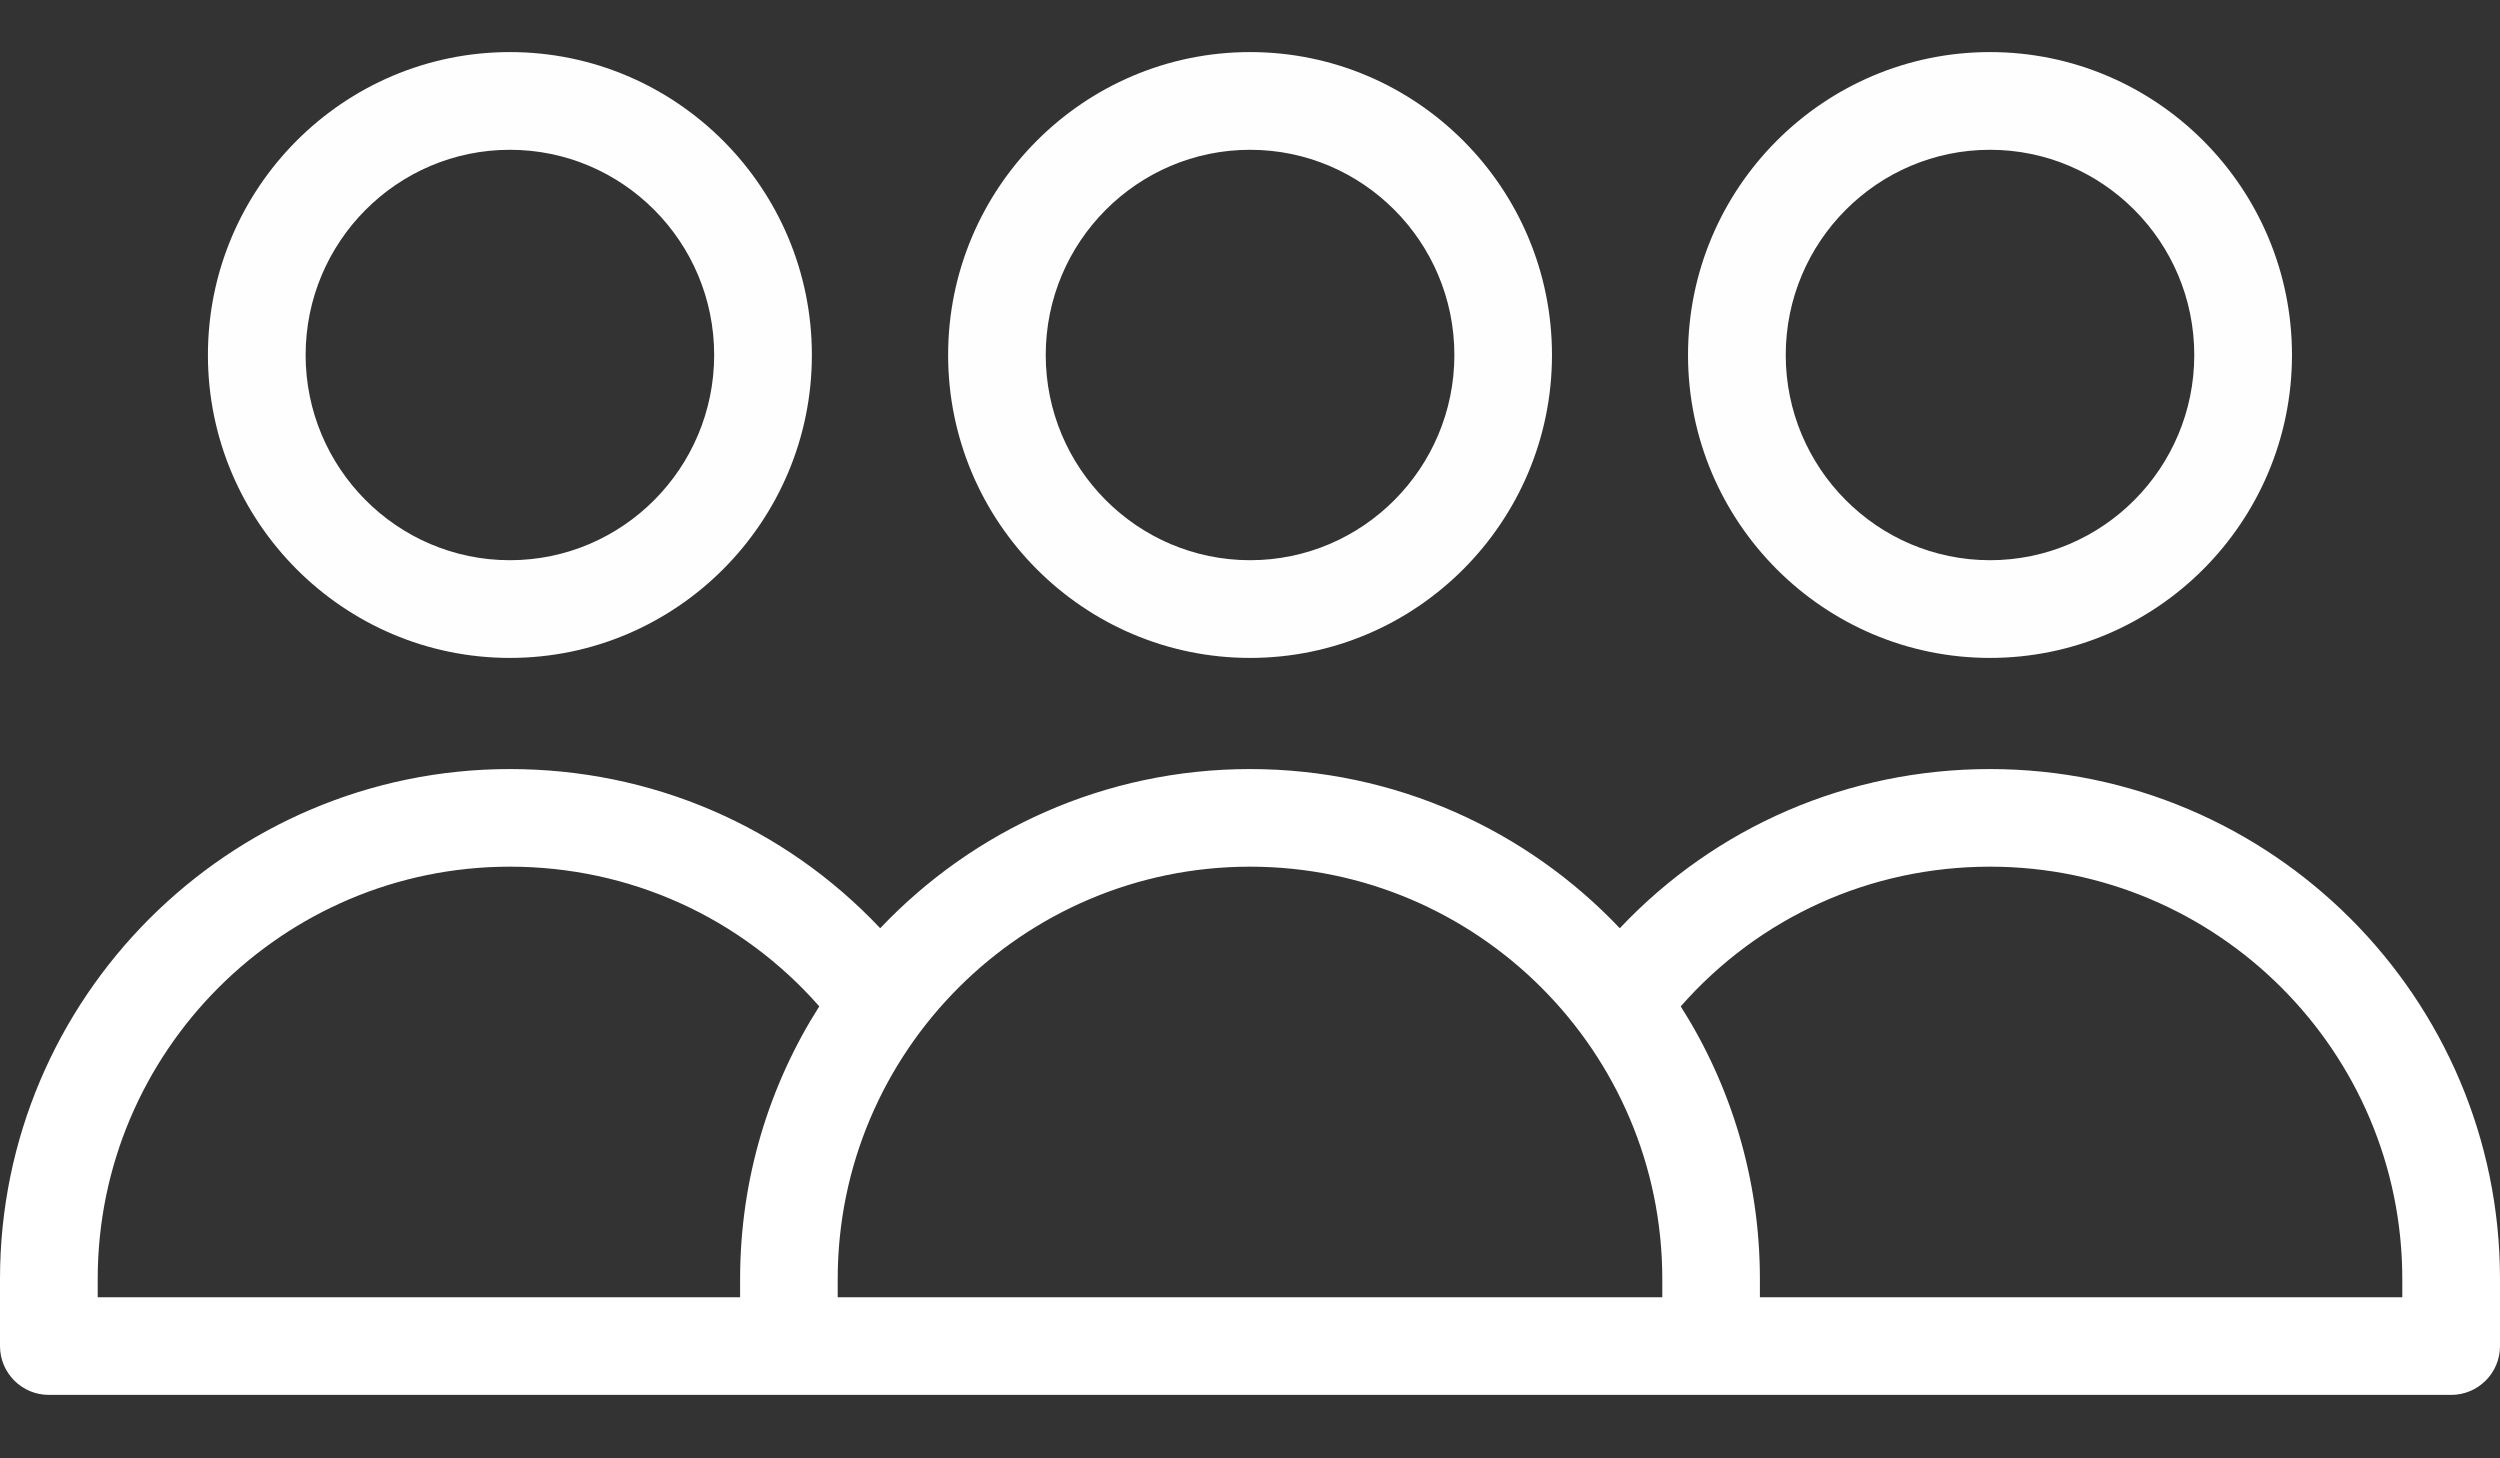 <svg width="24" height="14" viewBox="0 0 24 14" fill="none" xmlns="http://www.w3.org/2000/svg">
<rect x="0" y="0" width="24" height="14" fill="#333333" stroke="none"/>
<path d="M19.104 6.316C20.703 6.316 22.003 5.011 22.003 3.408C22.003 1.804 20.703 0.5 19.104 0.5C17.506 0.5 16.205 1.804 16.205 3.408C16.205 5.011 17.506 6.316 19.104 6.316ZM19.104 1.438C20.186 1.438 21.065 2.321 21.065 3.408C21.065 4.494 20.186 5.378 19.104 5.378C18.023 5.378 17.143 4.494 17.143 3.408C17.143 2.321 18.023 1.438 19.104 1.438Z" fill="#FEFEFE"/>
<path d="M19.105 7.383C17.741 7.383 16.472 7.934 15.55 8.911C14.658 7.97 13.396 7.383 12 7.383C10.604 7.383 9.342 7.97 8.45 8.911C7.528 7.934 6.259 7.383 4.895 7.383C2.196 7.383 0 9.579 0 12.278V12.922C0 13.181 0.21 13.391 0.469 13.391H23.531C23.79 13.391 24 13.181 24 12.922V12.278C24 9.579 21.804 7.383 19.105 7.383ZM0.938 12.278C0.938 10.096 2.713 8.32 4.895 8.32C6.045 8.32 7.113 8.806 7.865 9.661C7.384 10.418 7.105 11.316 7.105 12.278V12.454H0.938V12.278ZM8.042 12.454V12.278C8.042 10.096 9.818 8.32 12 8.32C14.182 8.32 15.958 10.096 15.958 12.278V12.454H8.042ZM23.062 12.454H16.895V12.278C16.895 11.316 16.616 10.418 16.135 9.661C16.887 8.806 17.954 8.32 19.105 8.32C21.287 8.32 23.062 10.096 23.062 12.278V12.454Z" fill="white"/>
<path d="M4.895 6.316C6.493 6.316 7.794 5.011 7.794 3.408C7.794 1.804 6.493 0.5 4.895 0.5C3.296 0.5 1.996 1.804 1.996 3.408C1.996 5.011 3.297 6.316 4.895 6.316ZM4.895 1.438C5.977 1.438 6.856 2.321 6.856 3.408C6.856 4.494 5.977 5.378 4.895 5.378C3.813 5.378 2.934 4.494 2.934 3.408C2.934 2.321 3.813 1.438 4.895 1.438Z" fill="#FEFEFE"/>
<path d="M12.001 6.316C13.599 6.316 14.899 5.011 14.899 3.408C14.899 1.804 13.599 0.5 12.001 0.5C10.402 0.5 9.102 1.804 9.102 3.408C9.102 5.011 10.402 6.316 12.001 6.316ZM12.001 1.438C13.082 1.438 13.962 2.321 13.962 3.408C13.962 4.494 13.082 5.378 12.001 5.378C10.919 5.378 10.039 4.494 10.039 3.408C10.039 2.321 10.919 1.438 12.001 1.438Z" fill="#FEFEFE"/>
</svg>
